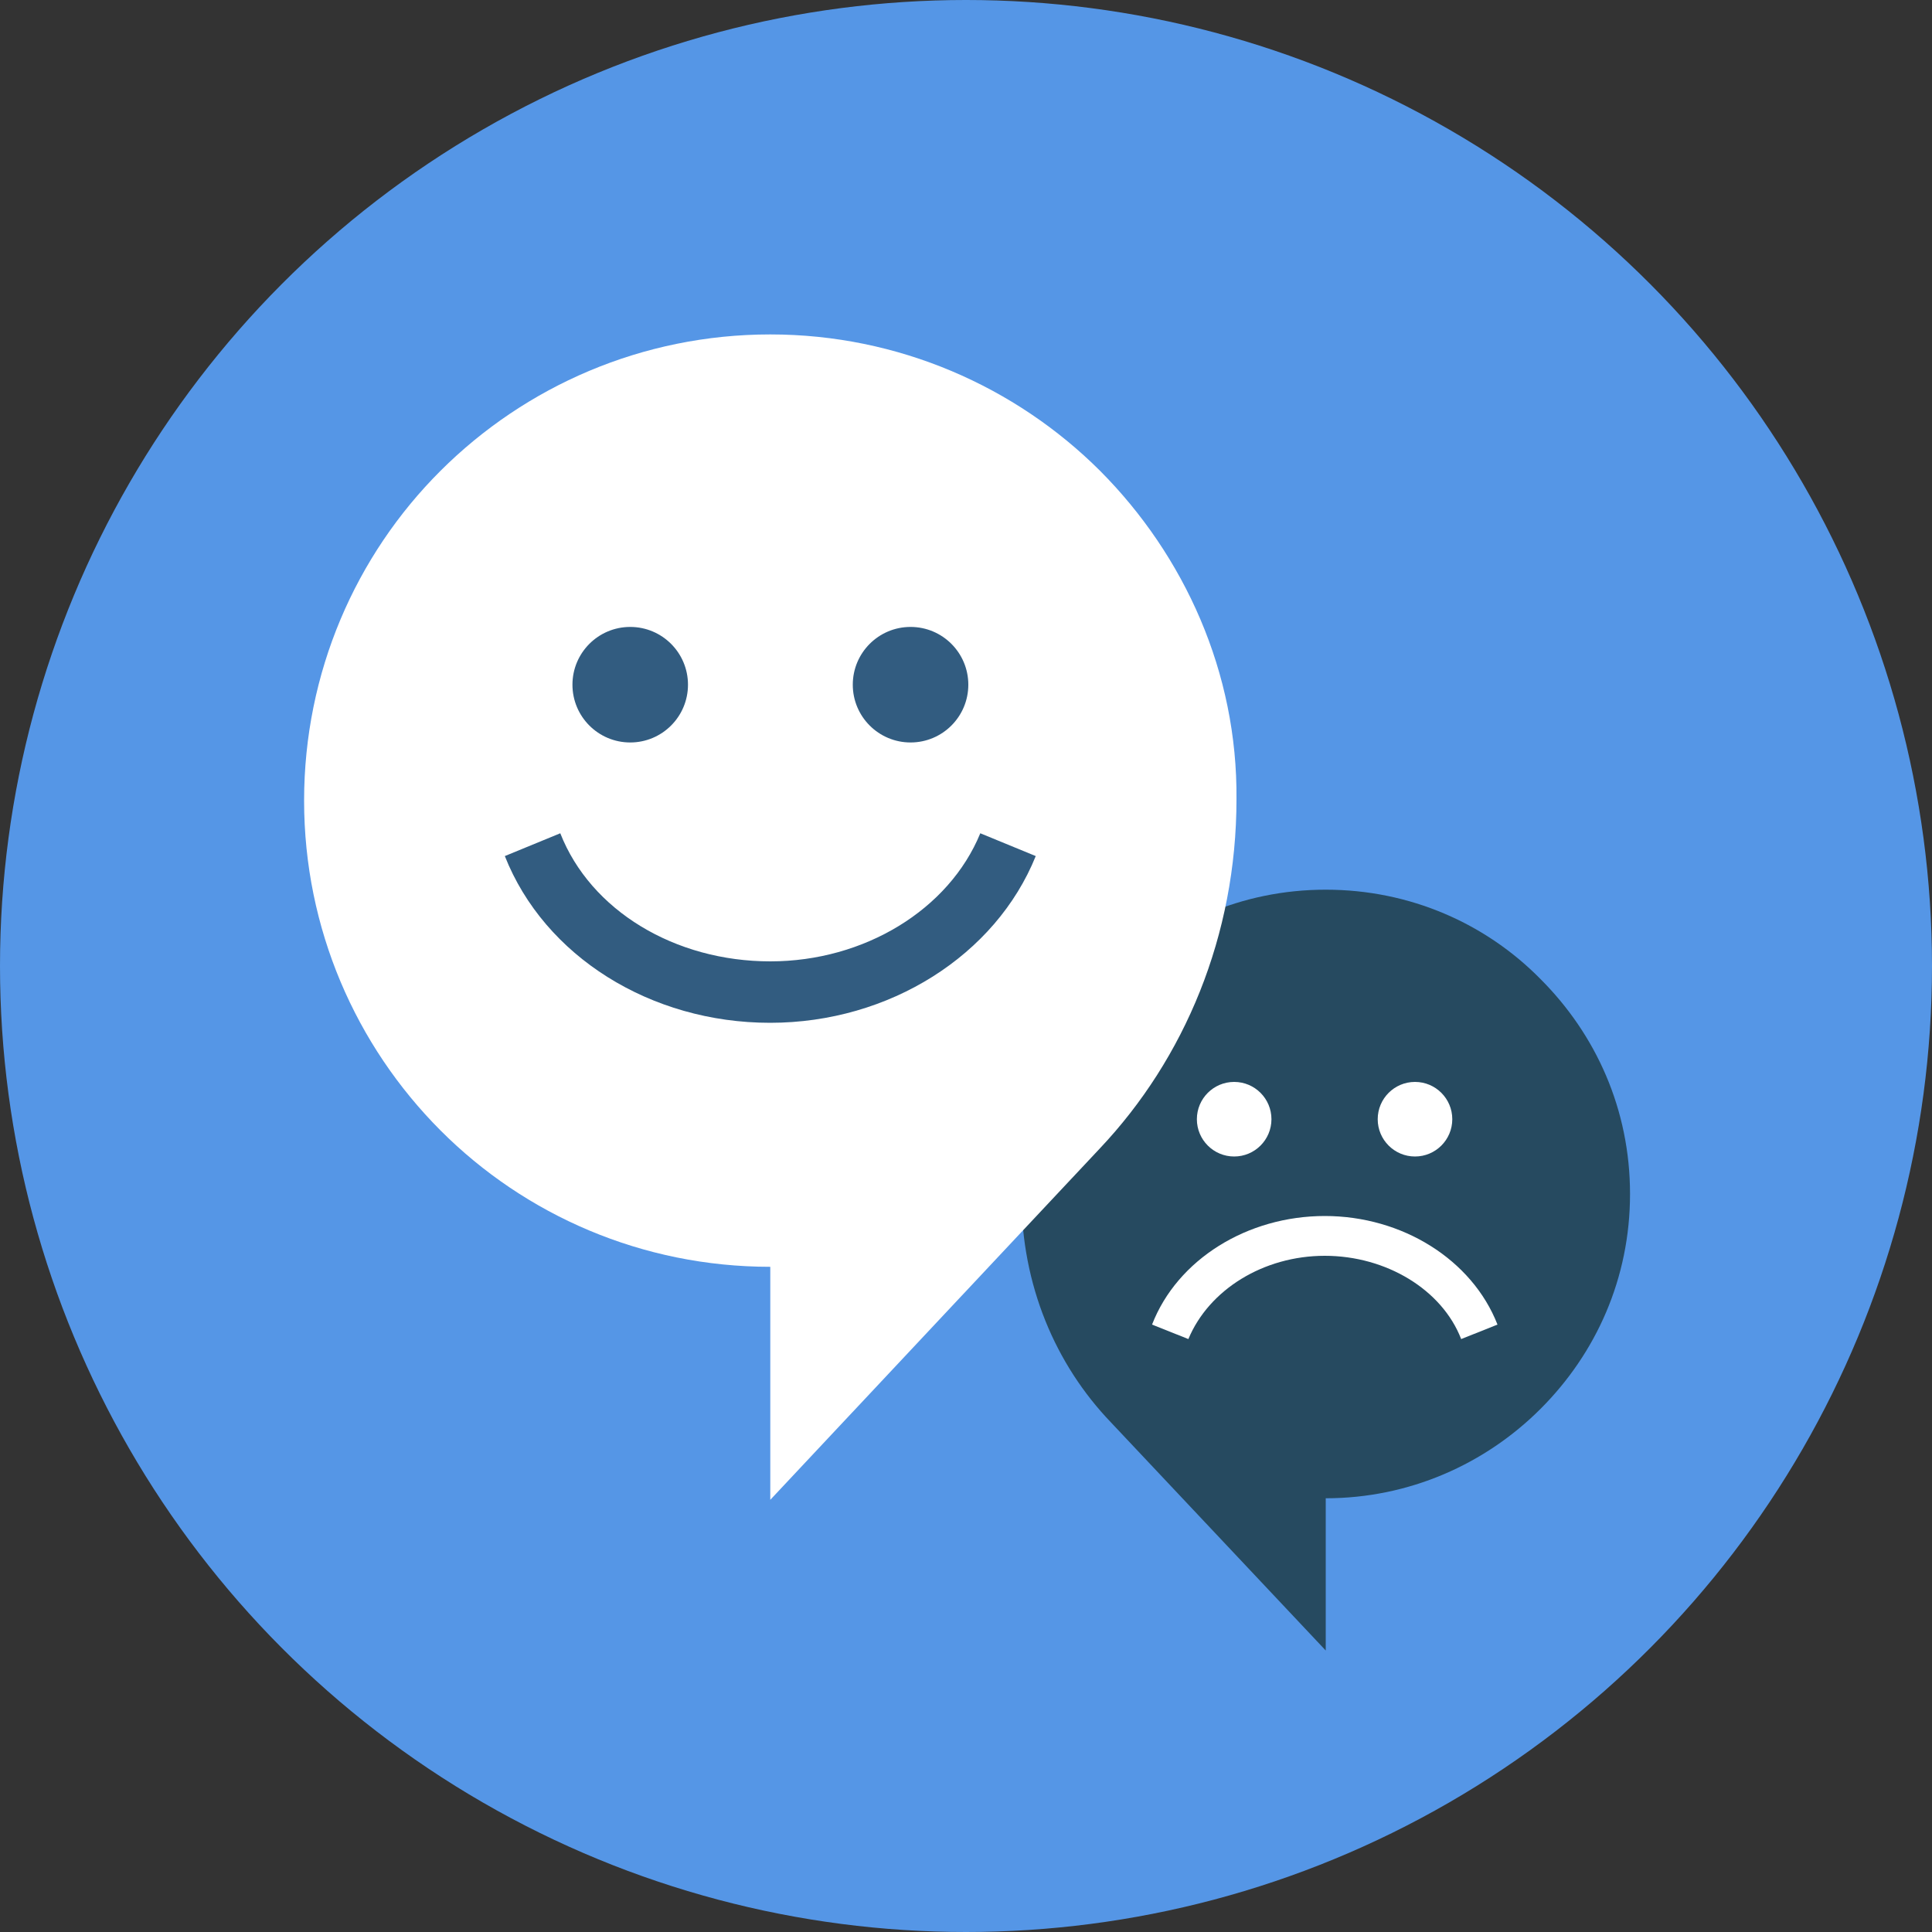 <svg id="Layer_1" xmlns="http://www.w3.org/2000/svg" width="1000" height="1000" viewBox="-51 -140 1000 1000"><rect x="-51" y="-140" width="1000" height="1000" fill="#333333" stroke="none"/><style>.st0{fill:#5596E6;} .st1{fill:#264A60;} .st2{fill:#FFFFFF;} .st3{fill:#325C80;}</style><circle class="st0" cx="449" cy="360" r="500"/><path class="st1" d="M477.7 478.8c0 46.3 17.6 87.5 46.3 117.4l111.2 118.1v-78.8c43.1 0 82.5-17.6 111.2-46.3 28.7-28.7 46.3-67.5 46.3-111.2s-17.6-82.5-46.3-111.2c-28.2-28.7-67.5-46.3-111.2-46.3s-82.5 17.6-111.2 46.3c-28.7 29.4-46.3 68.2-46.3 112z"/><circle class="st2" cx="681.4" cy="439.3" r="19.3"/><circle class="st2" cx="587.8" cy="439.3" r="19.3"/><path class="st2" d="M705.3 553.1c-9.9-25.6-38.8-43.1-70.6-43.1-31.8 0-60 17.6-70.6 43.1l-18.8-7.5c13.1-33.8 49.4-56.2 89.4-56.2s76.2 22.5 89.4 56.2l-18.8 7.5z"/><g><path class="st2" d="M518.4 103.7C474.7 60.1 414 33.1 347.7 33.1S220.9 59.9 177 103.7s-70.6 104.4-70.6 170.7 26.8 126.8 70.6 170.7 104.4 70.6 170.7 70.6v120.6l170.7-182c43.7-46.3 70.6-110 70.6-180.6.6-65.6-26.9-126.1-70.6-170z"/><circle class="st3" cx="275.2" cy="214.4" r="29.9"/><circle class="st3" cx="420.3" cy="214.4" r="29.9"/><path class="st3" d="M239 291.3c15.7 40 59.3 66.3 108.7 66.3 48.7 0 92.5-26.8 108.7-66.3l28.7 11.8c-20.7 51.3-75.7 86.3-137.5 86.3S230.8 355 210.3 303.1l28.7-11.8z"/></g></svg>